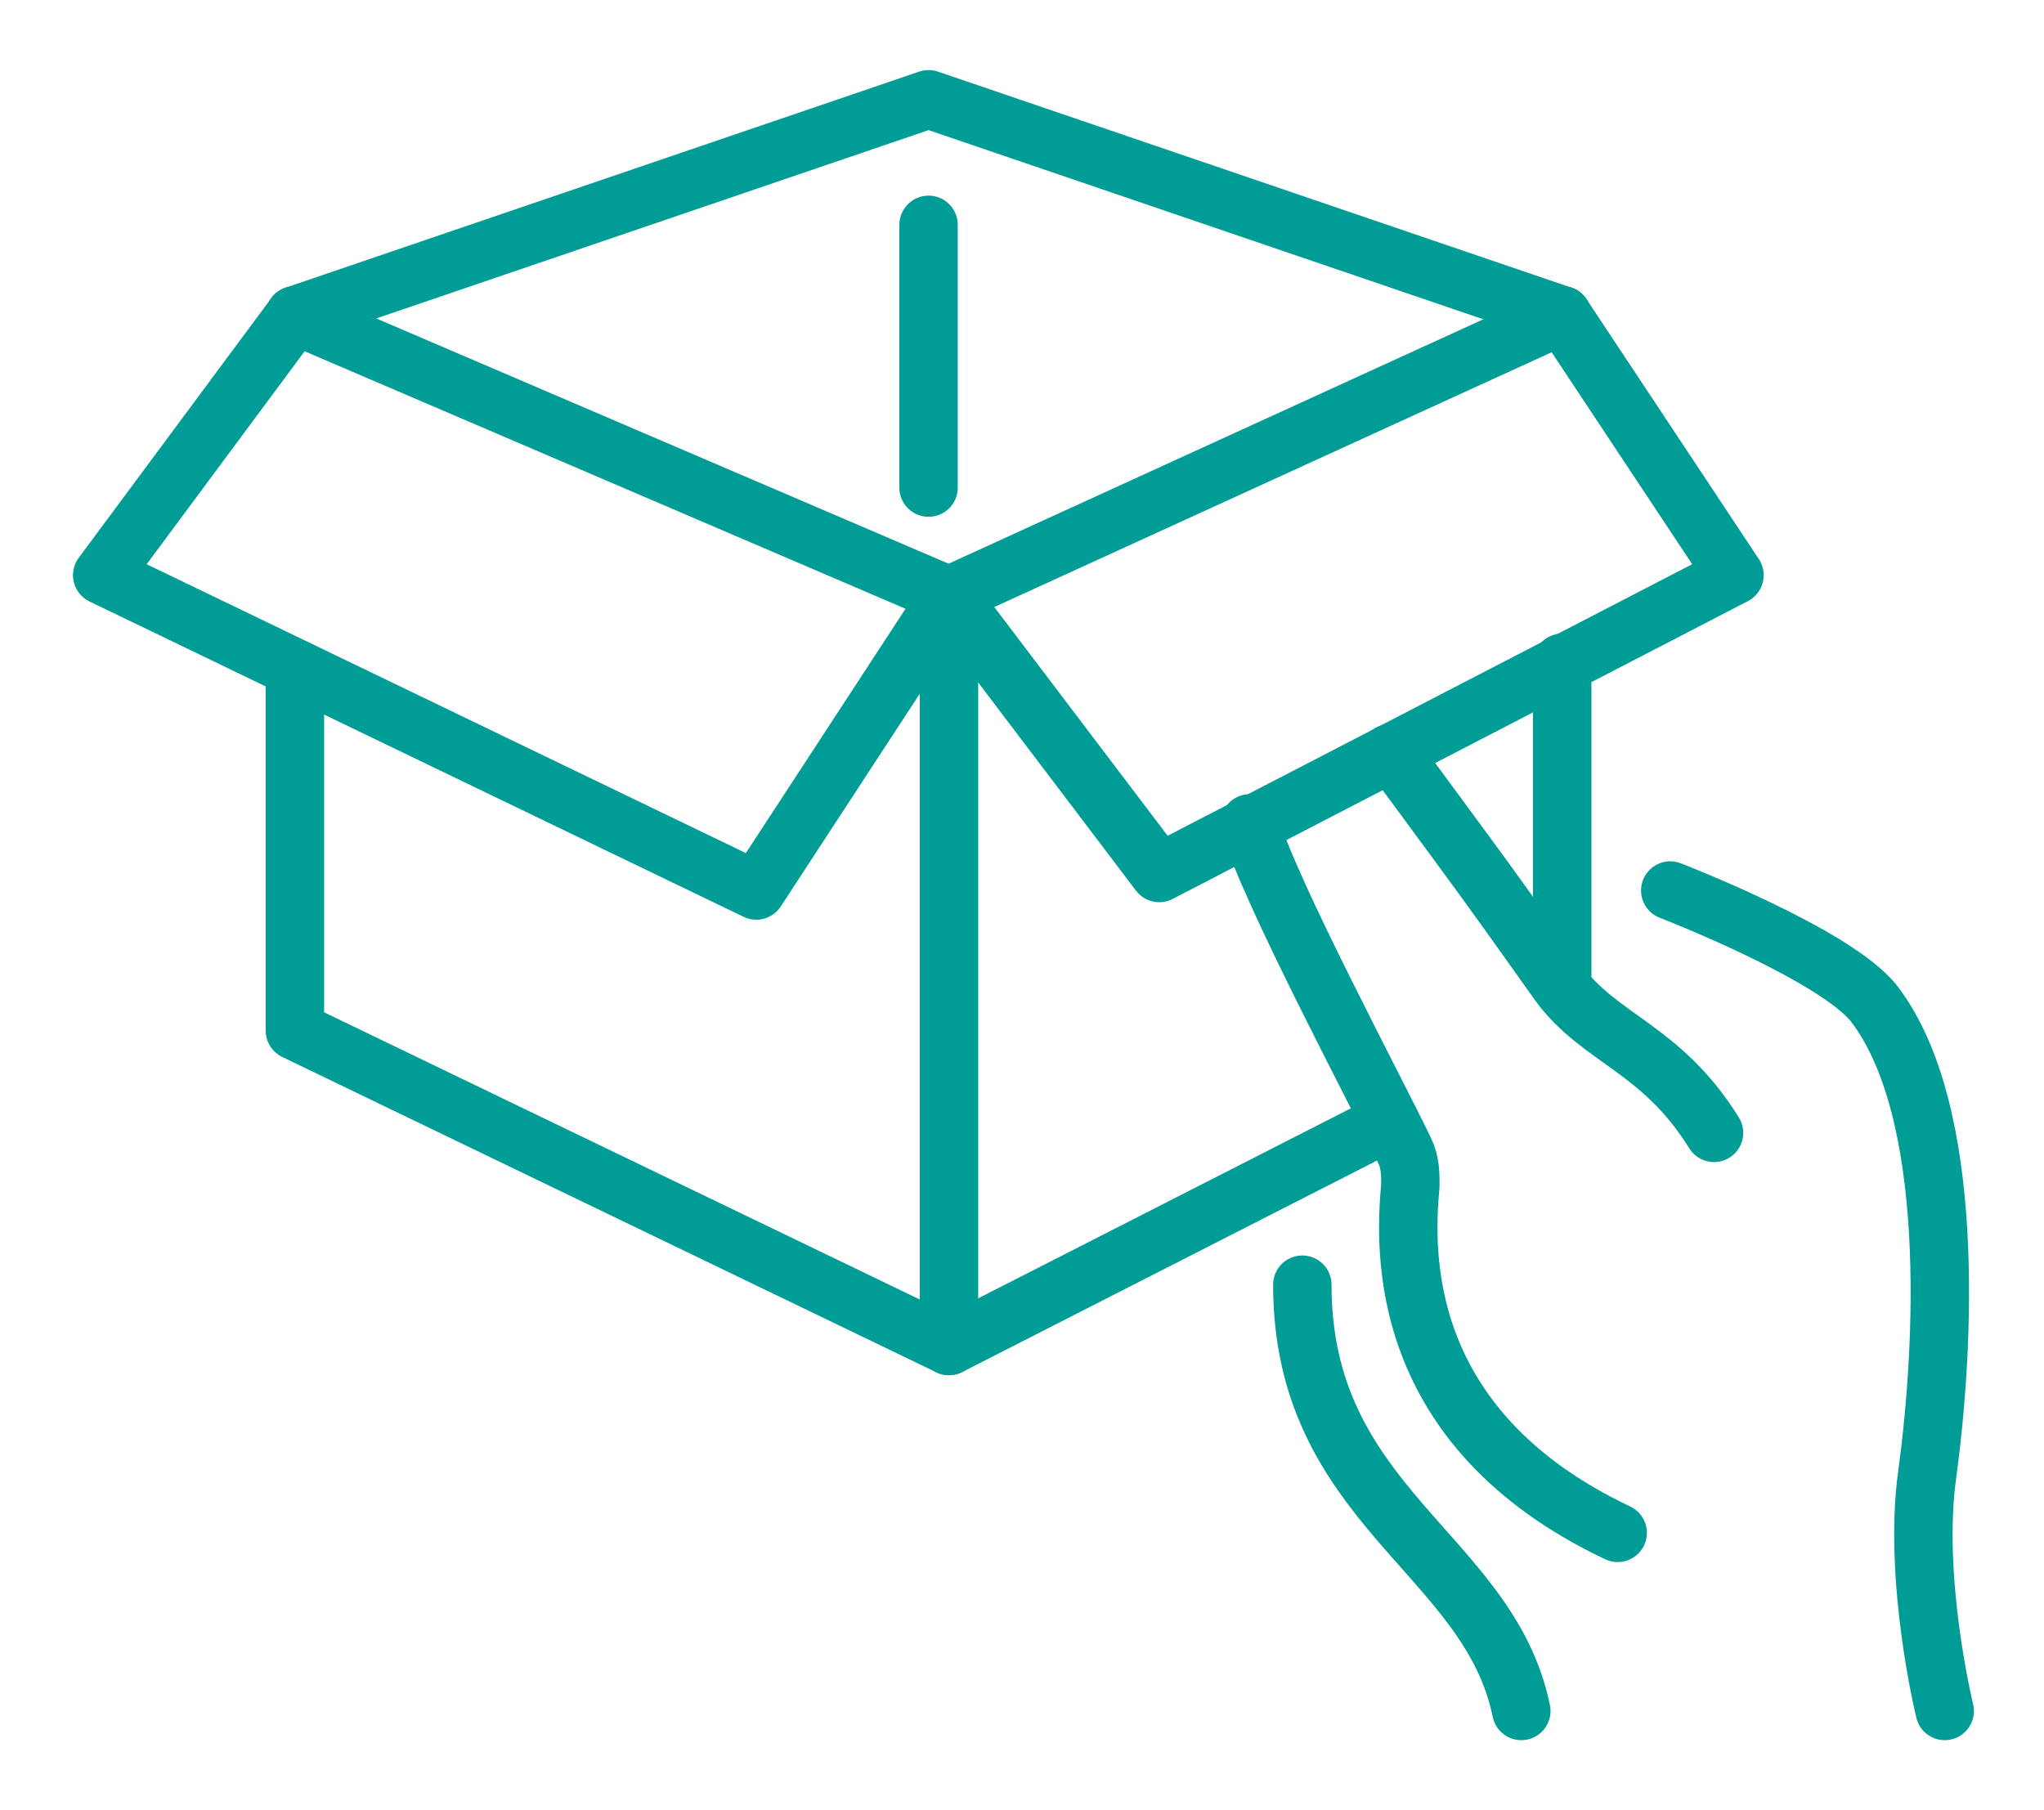 <?xml version="1.0" encoding="utf-8"?>
<!-- Generator: Adobe Illustrator 23.0.0, SVG Export Plug-In . SVG Version: 6.00 Build 0)  -->
<svg version="1.1" id="Ñëîé_2" xmlns="http://www.w3.org/2000/svg" xmlns:xlink="http://www.w3.org/1999/xlink" x="0px" y="0px"
	 viewBox="0 0 70 62" style="enable-background:new 0 0 70 62;" xml:space="preserve">
<style type="text/css">
	.st0{fill:none;stroke:#009D96;stroke-width:2;stroke-linecap:round;stroke-linejoin:round;stroke-miterlimit:10;}
</style>
<g>
	<path class="st0" d="M57.2,30.5c0,0,5.7,2.2,7,3.9c2.8,3.7,2.4,11.7,1.8,16.1c-0.5,3.6,0.6,8.1,0.6,8.1"/>
	<path class="st0" d="M42.8,28.2C42.8,28.3,42.8,28.3,42.8,28.2c0.6,2.2,4.5,9.5,5.3,11.2c0.2,0.4,0.2,0.8,0.2,1.2
		c-0.2,2.2-0.5,8.3,7.1,11.9"/>
	<path class="st0" d="M58.7,38.8c-1.8-2.9-3.9-3.2-5.3-5.1c-2.7-3.8-2.5-3.5-5-6.9c-0.3-0.4-0.5-0.7-0.8-1"/>
	<path class="st0" d="M44.6,44c0,7.6,6.4,9.2,7.5,14.6"/>
	<polyline class="st0" points="47.6,38.4 32.5,46.1 10.1,35.3 10.1,22.9 	"/>
	<line class="st0" x1="53.5" y1="22.7" x2="53.5" y2="33.6"/>
	<polyline class="st0" points="10.1,10.8 32.5,20.4 53.5,10.8 	"/>
	<line class="st0" x1="32.5" y1="20.4" x2="32.5" y2="46.1"/>
	<polyline class="st0" points="32.5,20.4 25.9,30.5 3.5,19.7 10.1,10.8 	"/>
	<polyline class="st0" points="10.1,10.8 31.8,3.4 53.5,10.8 	"/>
	<polyline class="st0" points="53.5,10.8 59.4,19.7 39.7,29.9 32.5,20.4 	"/>
	<line class="st0" x1="31.8" y1="7.7" x2="31.8" y2="16.7"/>
</g>
</svg>
